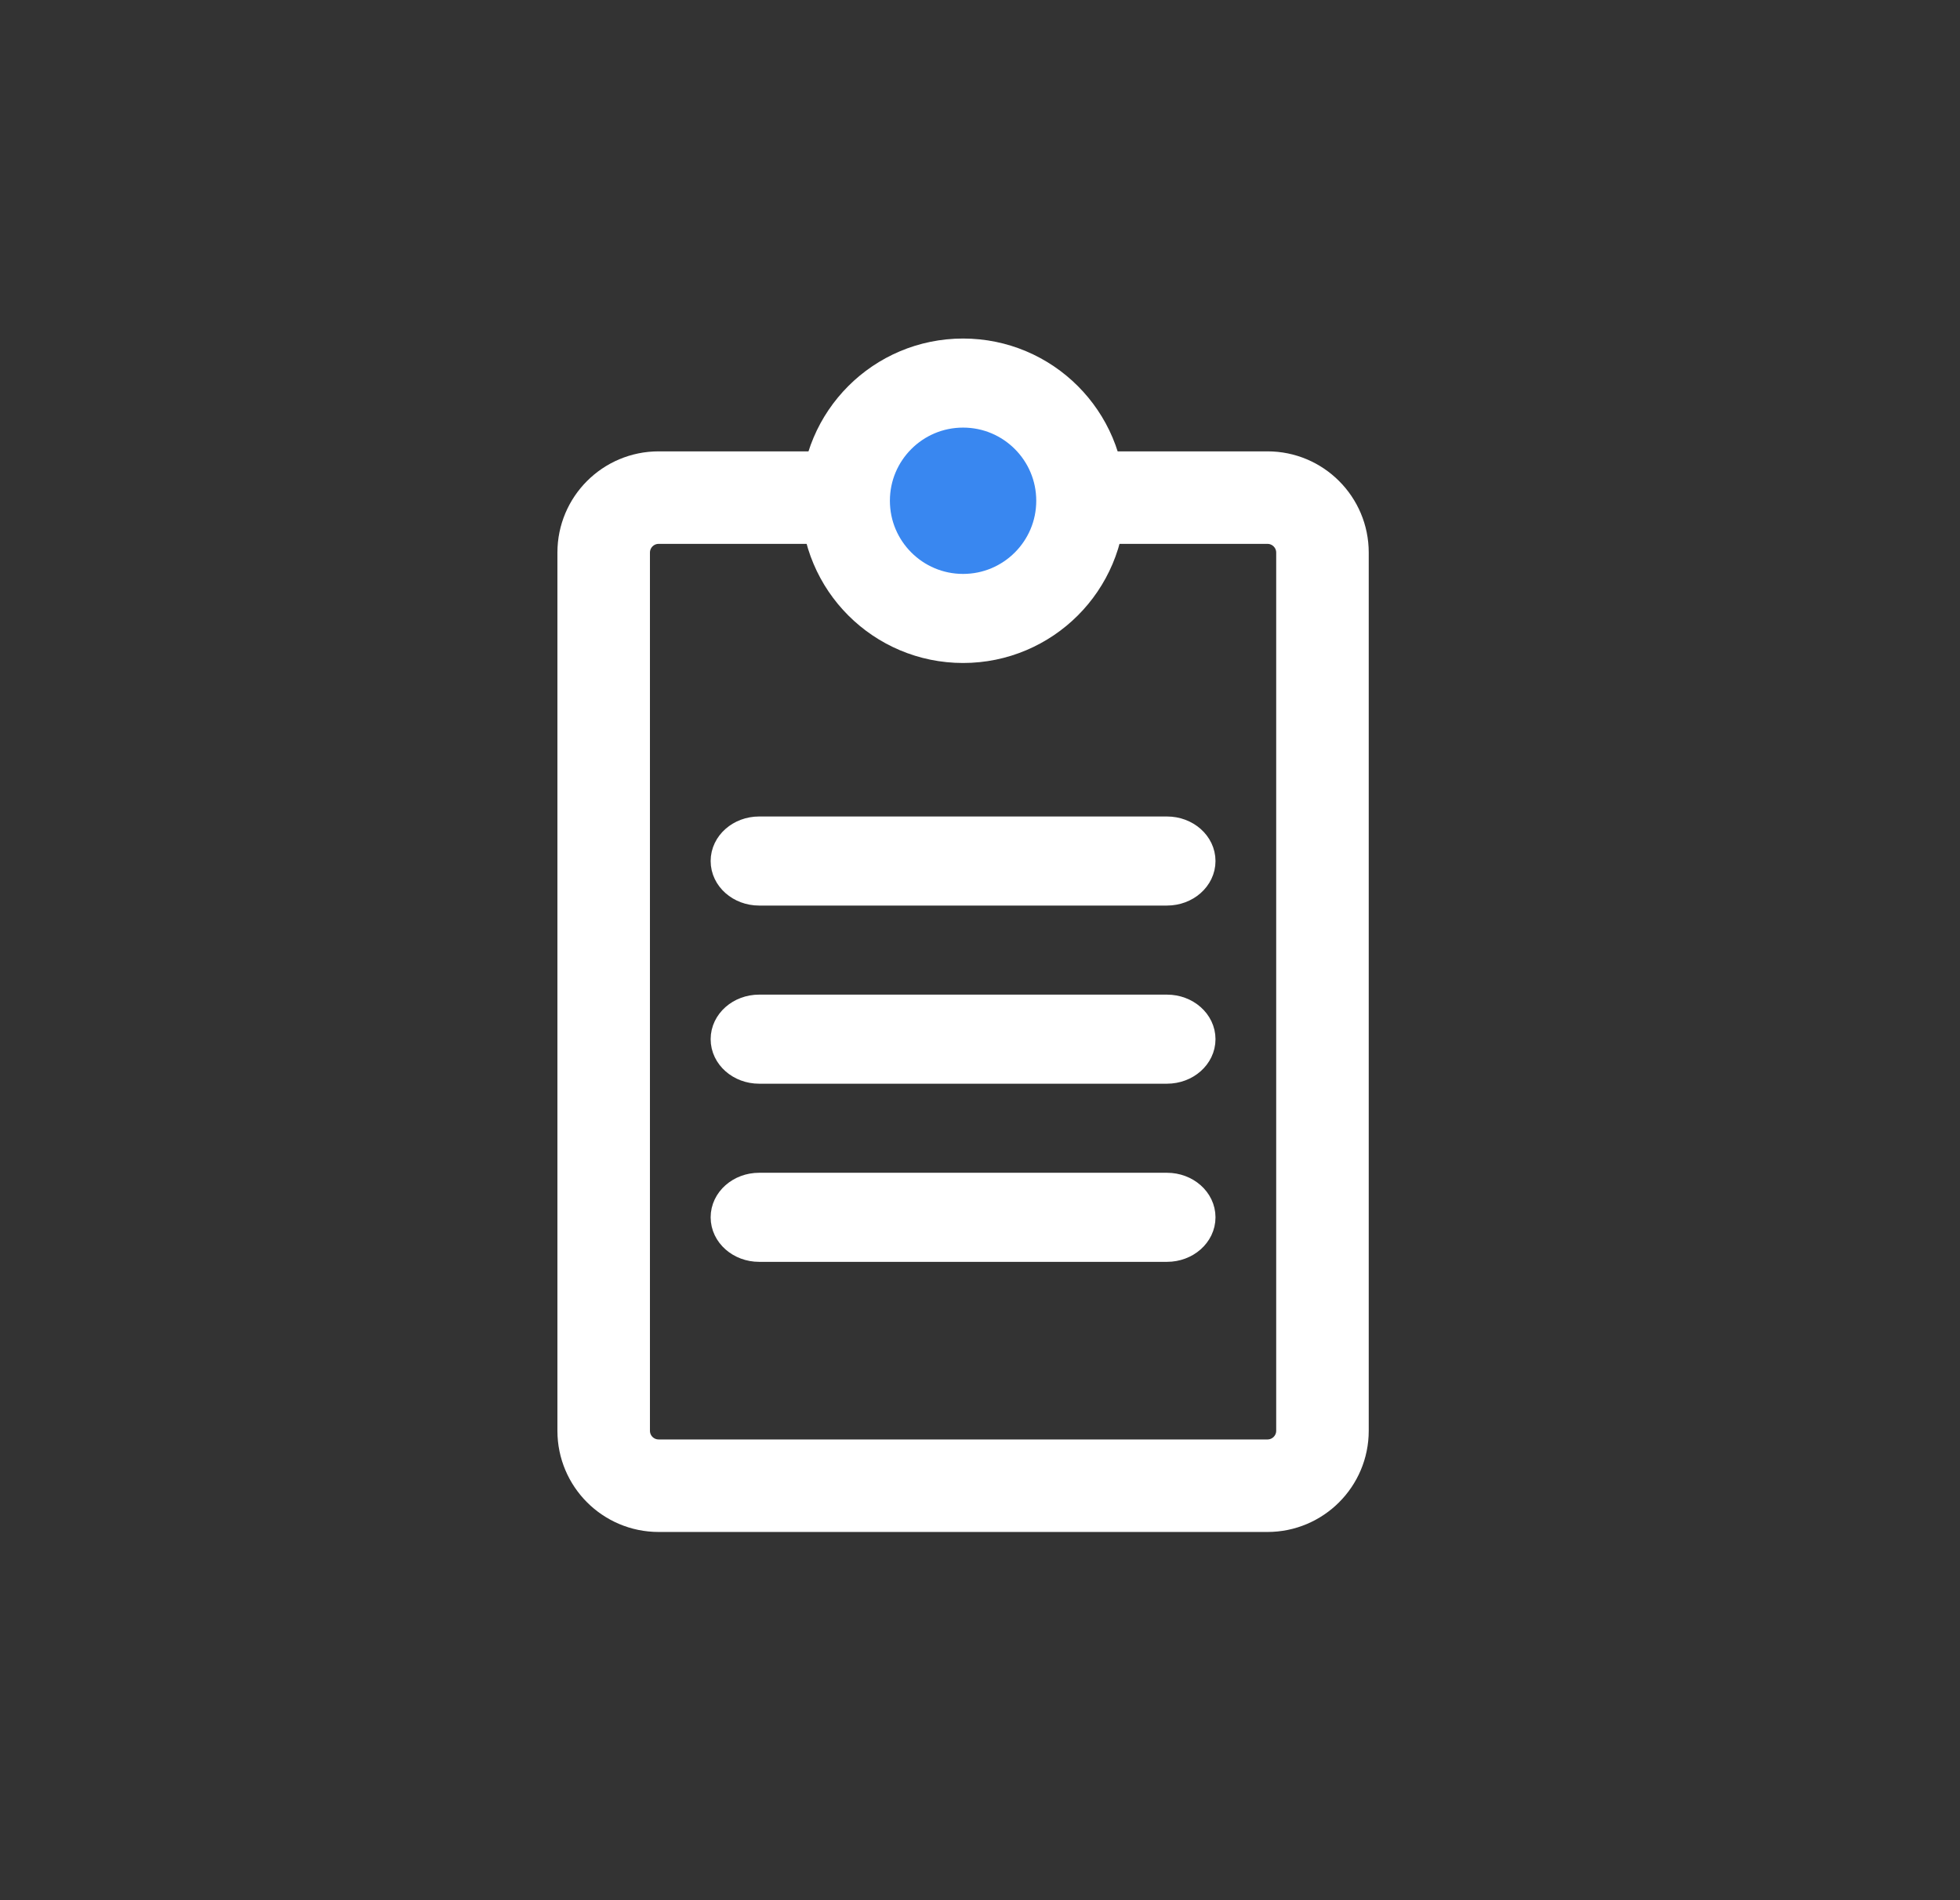 <svg width="33" height="32" viewBox="0 0 33 32" fill="none" xmlns="http://www.w3.org/2000/svg">
<rect x="0" y="0" width="33" height="32" fill="#333333" stroke="none"/>
<path fill-rule="evenodd" clip-rule="evenodd" d="M21.34 8.909H11.09C10.87 8.909 10.693 9.087 10.693 9.306V24.094C10.693 24.314 10.87 24.491 11.09 24.491H21.34C21.559 24.491 21.737 24.314 21.737 24.094V9.306C21.737 9.087 21.559 8.909 21.34 8.909ZM11.09 7.851C10.286 7.851 9.635 8.502 9.635 9.306V24.094C9.635 24.898 10.286 25.549 11.09 25.549H21.34C22.143 25.549 22.795 24.898 22.795 24.094V9.306C22.795 8.502 22.143 7.851 21.34 7.851H11.09Z" fill="white" stroke="white" stroke-width="0.5"/>
<path d="M12.215 14.5C12.215 14.224 12.469 14 12.781 14H19.648C19.961 14 20.215 14.224 20.215 14.5C20.215 14.776 19.961 15 19.648 15H12.781C12.469 15 12.215 14.776 12.215 14.5Z" fill="white" stroke="white" stroke-width="0.5"/>
<path d="M12.215 17.5C12.215 17.224 12.469 17 12.781 17H19.648C19.961 17 20.215 17.224 20.215 17.5C20.215 17.776 19.961 18 19.648 18H12.781C12.469 18 12.215 17.776 12.215 17.5Z" fill="white" stroke="white" stroke-width="0.5"/>
<path d="M12.215 20.5C12.215 20.224 12.469 20 12.781 20H19.648C19.961 20 20.215 20.224 20.215 20.5C20.215 20.776 19.961 21 19.648 21H12.781C12.469 21 12.215 20.776 12.215 20.5Z" fill="white" stroke="white" stroke-width="0.5"/>
<circle cx="16.215" cy="8.433" r="1.982" fill="#3987F0" stroke="white" stroke-width="1.5"/>
</svg>
